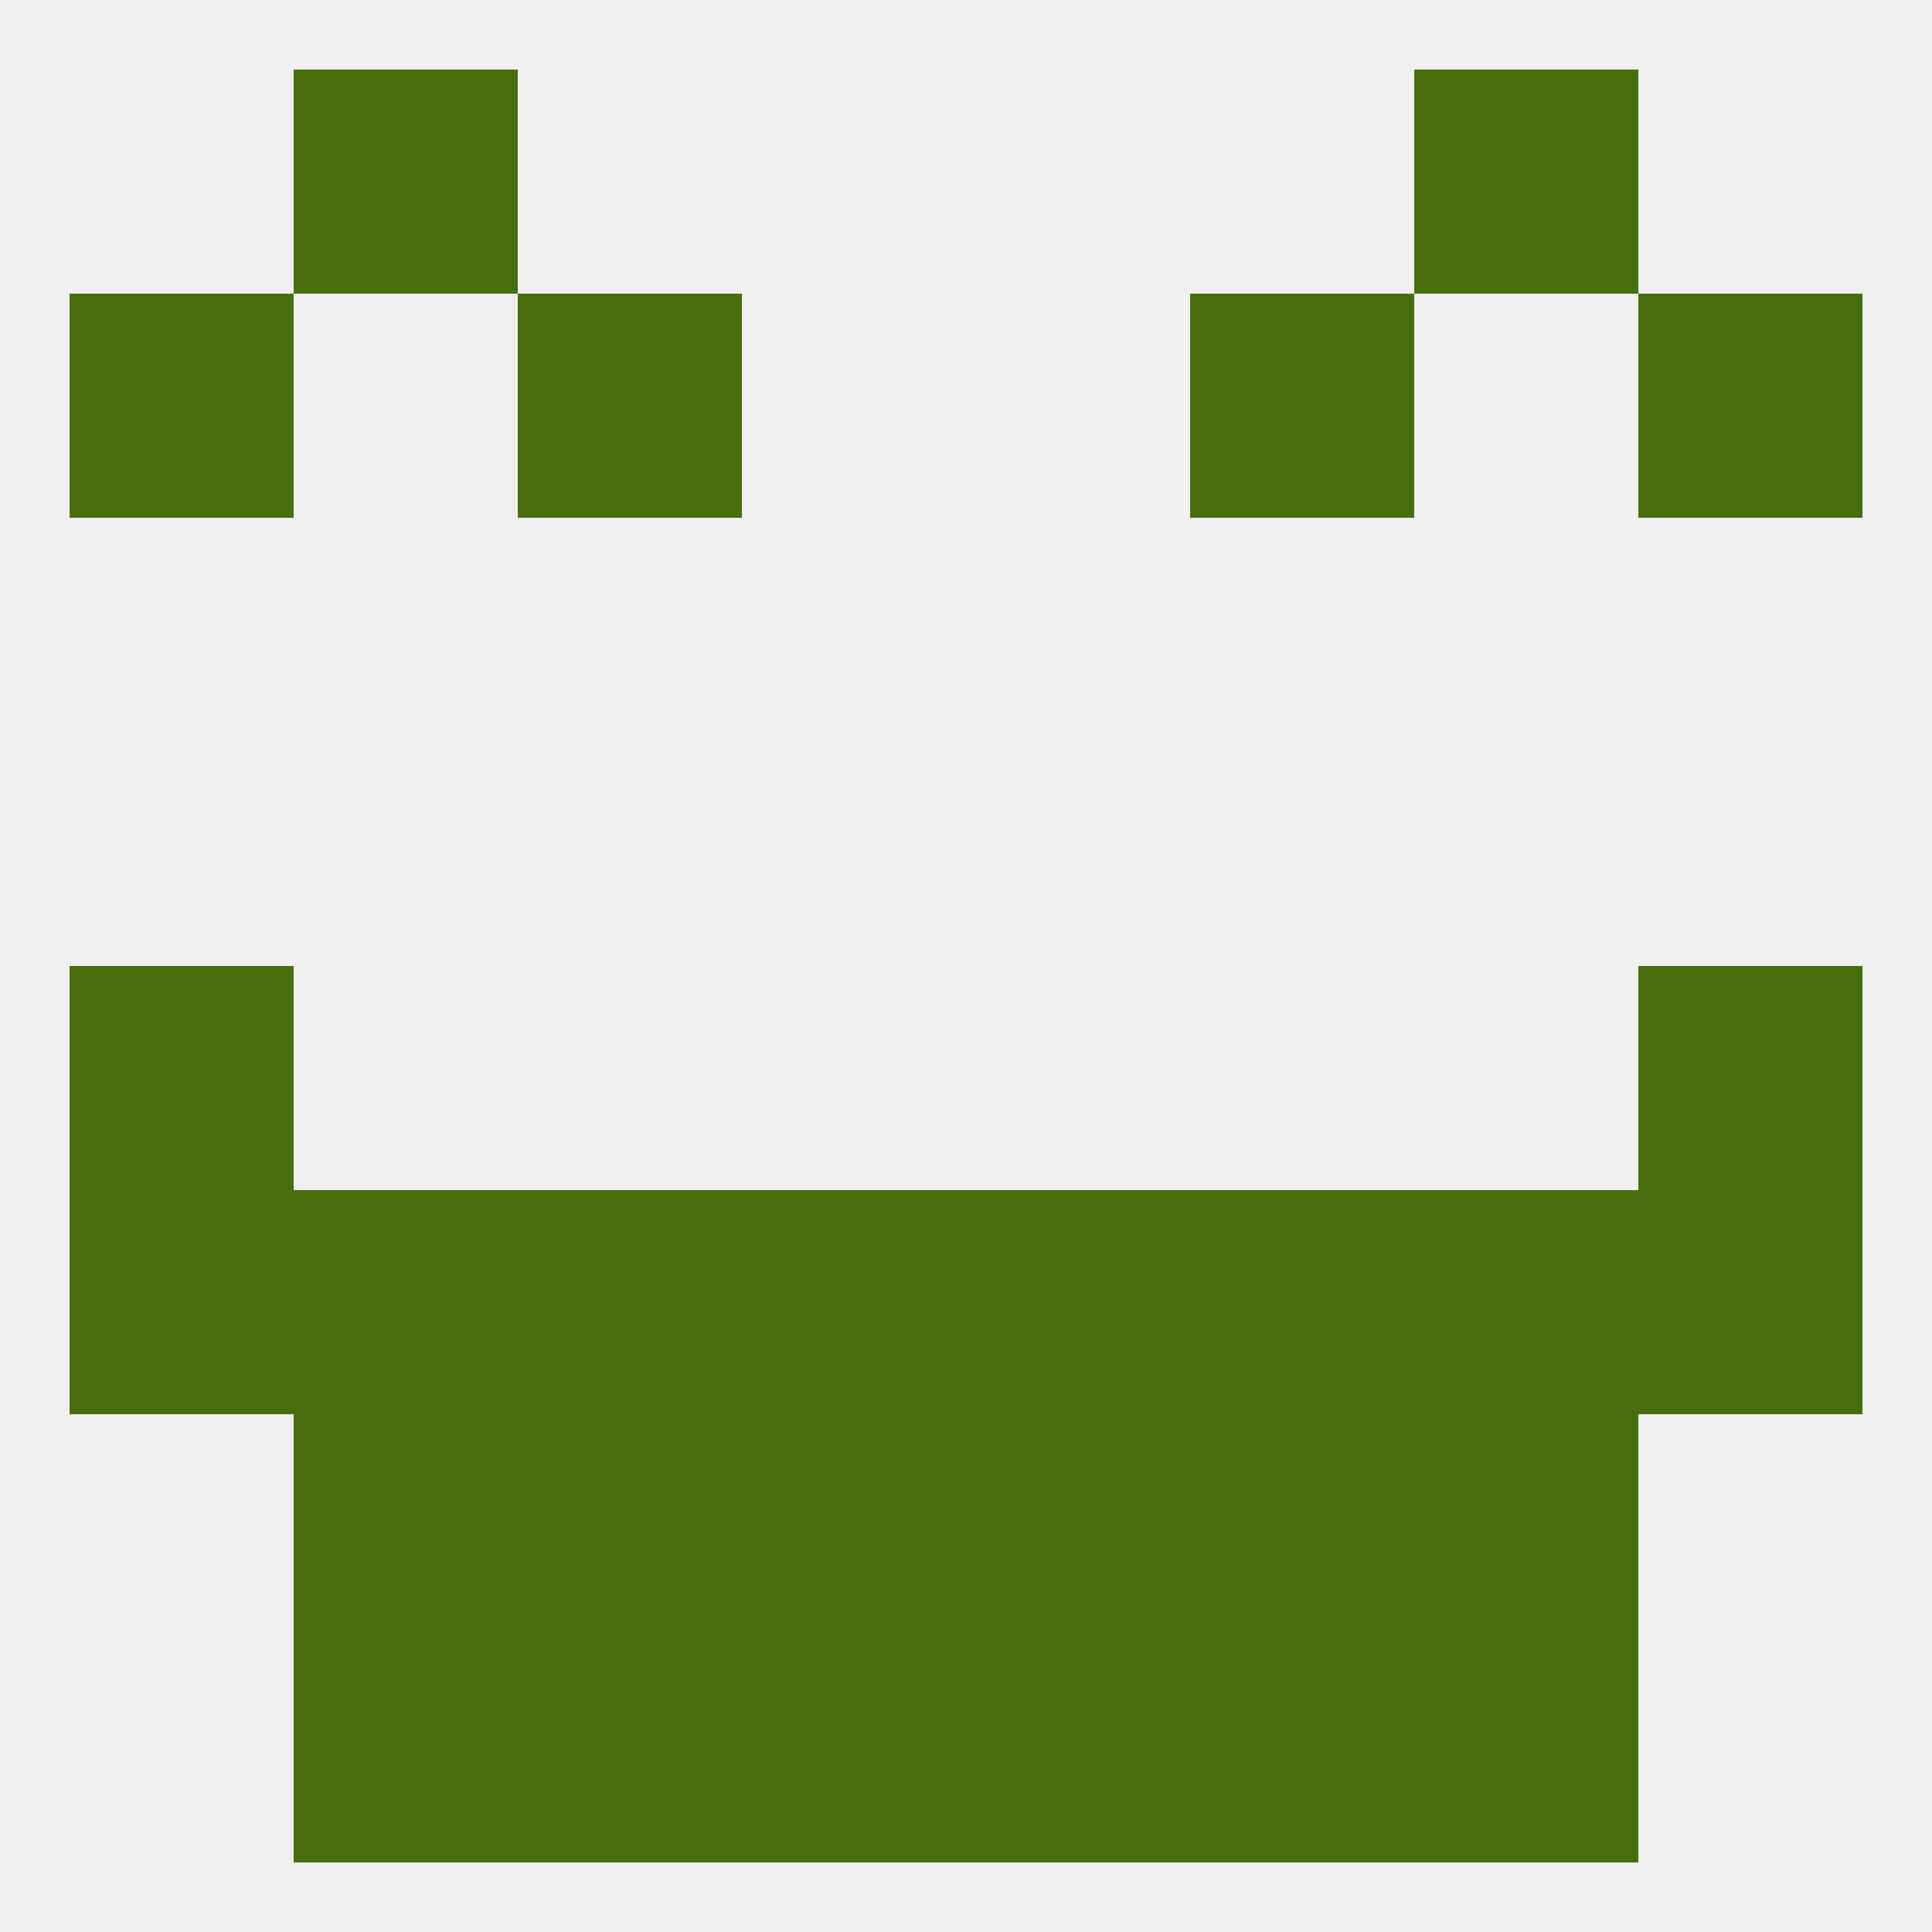 
<!--   <?xml version="1.0"?> -->
<svg version="1.1" baseprofile="full" xmlns="http://www.w3.org/2000/svg" xmlns:xlink="http://www.w3.org/1999/xlink" xmlns:ev="http://www.w3.org/2001/xml-events" width="250" height="250" viewBox="0 0 250 250" >
	<rect width="100%" height="100%" fill="rgba(240,240,240,255)"/>

	<rect x="9" y="125" width="29" height="29" fill="rgba(72,110,12,255)"/>
	<rect x="212" y="125" width="29" height="29" fill="rgba(72,110,12,255)"/>
	<rect x="96" y="154" width="29" height="29" fill="rgba(72,110,12,255)"/>
	<rect x="125" y="154" width="29" height="29" fill="rgba(72,110,12,255)"/>
	<rect x="38" y="154" width="29" height="29" fill="rgba(72,110,12,255)"/>
	<rect x="183" y="154" width="29" height="29" fill="rgba(72,110,12,255)"/>
	<rect x="9" y="154" width="29" height="29" fill="rgba(72,110,12,255)"/>
	<rect x="212" y="154" width="29" height="29" fill="rgba(72,110,12,255)"/>
	<rect x="67" y="154" width="29" height="29" fill="rgba(72,110,12,255)"/>
	<rect x="154" y="154" width="29" height="29" fill="rgba(72,110,12,255)"/>
	<rect x="96" y="183" width="29" height="29" fill="rgba(72,110,12,255)"/>
	<rect x="125" y="183" width="29" height="29" fill="rgba(72,110,12,255)"/>
	<rect x="38" y="183" width="29" height="29" fill="rgba(72,110,12,255)"/>
	<rect x="183" y="183" width="29" height="29" fill="rgba(72,110,12,255)"/>
	<rect x="67" y="183" width="29" height="29" fill="rgba(72,110,12,255)"/>
	<rect x="154" y="183" width="29" height="29" fill="rgba(72,110,12,255)"/>
	<rect x="154" y="212" width="29" height="29" fill="rgba(72,110,12,255)"/>
	<rect x="38" y="212" width="29" height="29" fill="rgba(72,110,12,255)"/>
	<rect x="183" y="212" width="29" height="29" fill="rgba(72,110,12,255)"/>
	<rect x="96" y="212" width="29" height="29" fill="rgba(72,110,12,255)"/>
	<rect x="125" y="212" width="29" height="29" fill="rgba(72,110,12,255)"/>
	<rect x="67" y="212" width="29" height="29" fill="rgba(72,110,12,255)"/>
	<rect x="38" y="9" width="29" height="29" fill="rgba(72,110,12,255)"/>
	<rect x="183" y="9" width="29" height="29" fill="rgba(72,110,12,255)"/>
	<rect x="154" y="38" width="29" height="29" fill="rgba(72,110,12,255)"/>
	<rect x="9" y="38" width="29" height="29" fill="rgba(72,110,12,255)"/>
	<rect x="212" y="38" width="29" height="29" fill="rgba(72,110,12,255)"/>
	<rect x="67" y="38" width="29" height="29" fill="rgba(72,110,12,255)"/>
</svg>